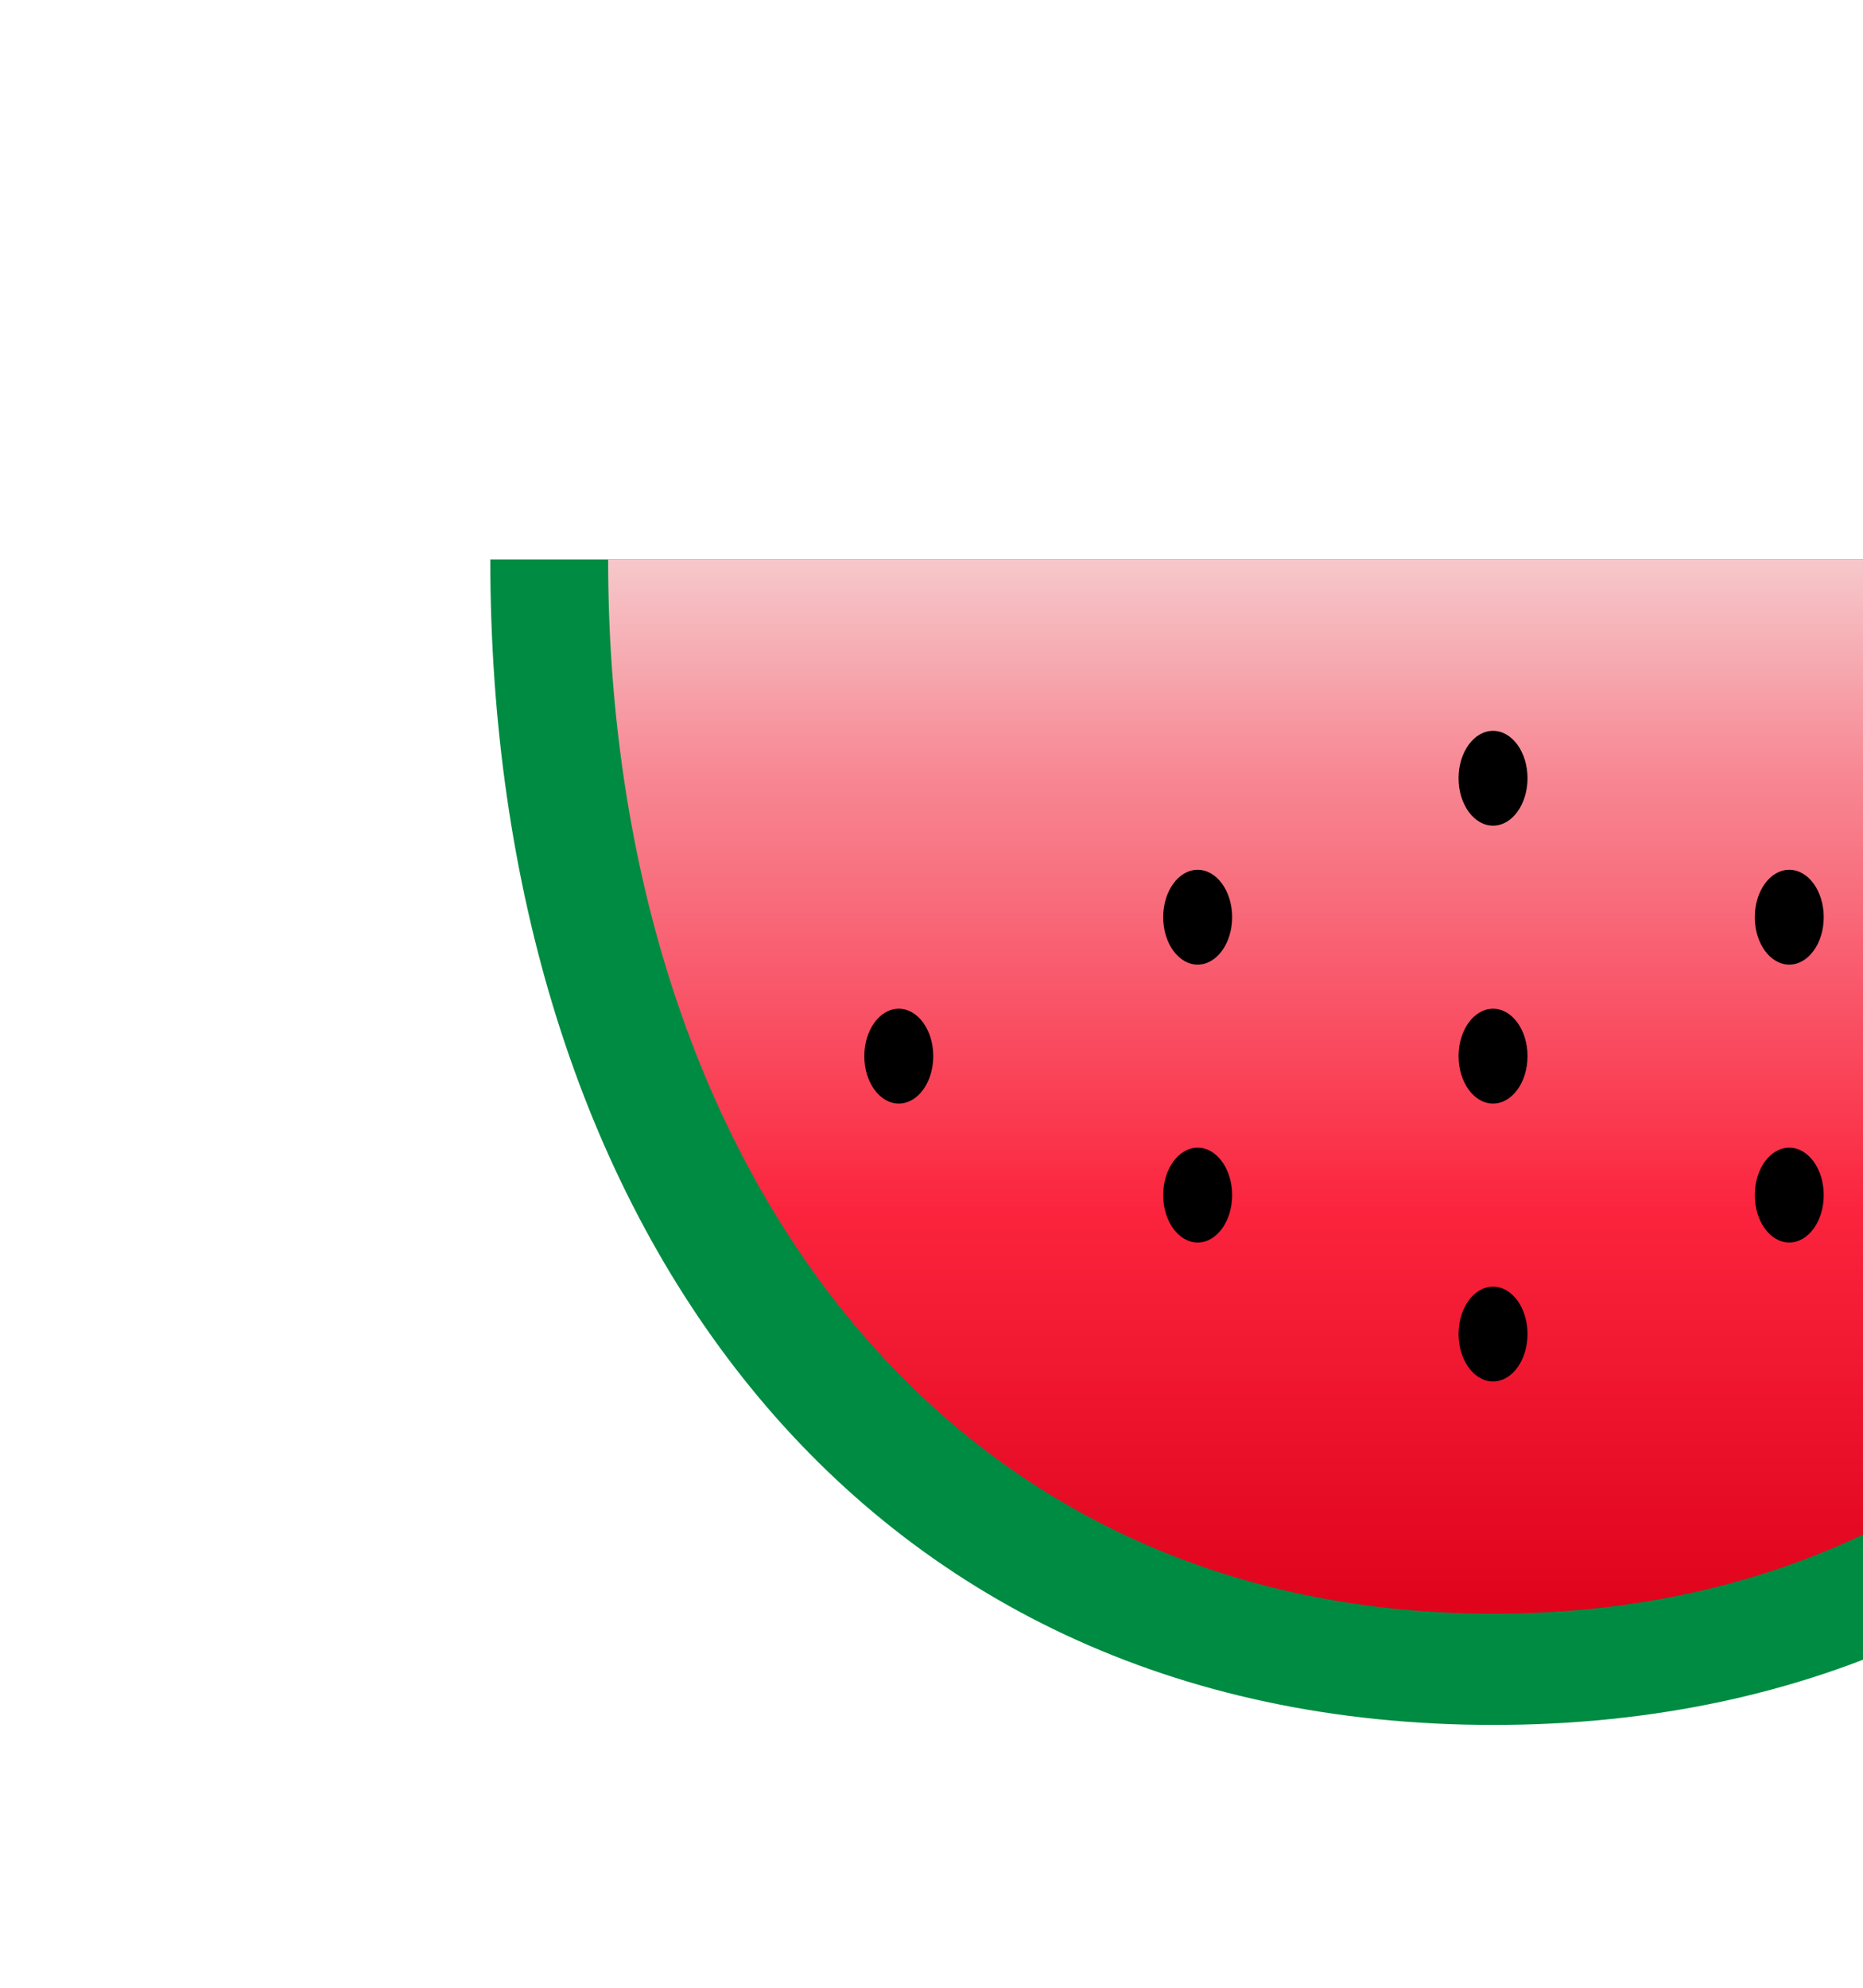 <svg xmlns="http://www.w3.org/2000/svg" width="375" height="400"><defs><linearGradient id="b" x1="1.067" y1=".5" x2="-.026" y2=".5" gradientUnits="objectBoundingBox"><stop offset="0" stop-color="#ffe2e5" stop-opacity=".961"/><stop offset=".245" stop-color="#ff8997" stop-opacity=".969"/><stop offset=".626" stop-color="#ff223d" stop-opacity=".984"/><stop offset="1" stop-color="#dd0019"/></linearGradient><clipPath id="a"><path transform="translate(0 9878)" fill="#fff" stroke="#707070" d="M0 0h375v400H0z"/></clipPath></defs><g transform="translate(0 -9878)" clip-path="url(#a)"><path d="M98.69 9990.578h403.841c0 131.913-72.626 234.536-201.92 234.536S98.69 10122.491 98.69 9990.578z" fill="#008b42"/><path d="M212.152 0v356.4C94.984 356.4 0 292.309 0 178.2S94.984 0 212.152 0z" transform="rotate(-90 5162.57 5040.16)" fill="url(#b)"/><g transform="translate(173.976 10025.068)"><ellipse cx="6.939" cy="9.541" rx="6.939" ry="9.541" transform="translate(60.16 27.961)"/><ellipse cx="6.939" cy="9.541" rx="6.939" ry="9.541" transform="translate(60.16 83.883)"/><ellipse cx="6.939" cy="9.541" rx="6.939" ry="9.541" transform="translate(119.617)"/><ellipse cx="6.939" cy="9.541" rx="6.939" ry="9.541" transform="translate(119.617 55.922)"/><ellipse cx="6.939" cy="9.541" rx="6.939" ry="9.541" transform="translate(0 55.922)"/><ellipse cx="6.939" cy="9.541" rx="6.939" ry="9.541" transform="translate(239.235 55.922)"/><ellipse cx="6.939" cy="9.541" rx="6.939" ry="9.541" transform="translate(239.235)"/><ellipse cx="6.939" cy="9.541" rx="6.939" ry="9.541" transform="translate(119.617 111.843)"/><ellipse cx="6.939" cy="9.541" rx="6.939" ry="9.541" transform="translate(179.241 27.961)"/><ellipse cx="6.939" cy="9.541" rx="6.939" ry="9.541" transform="translate(179.241 83.883)"/></g></g></svg>